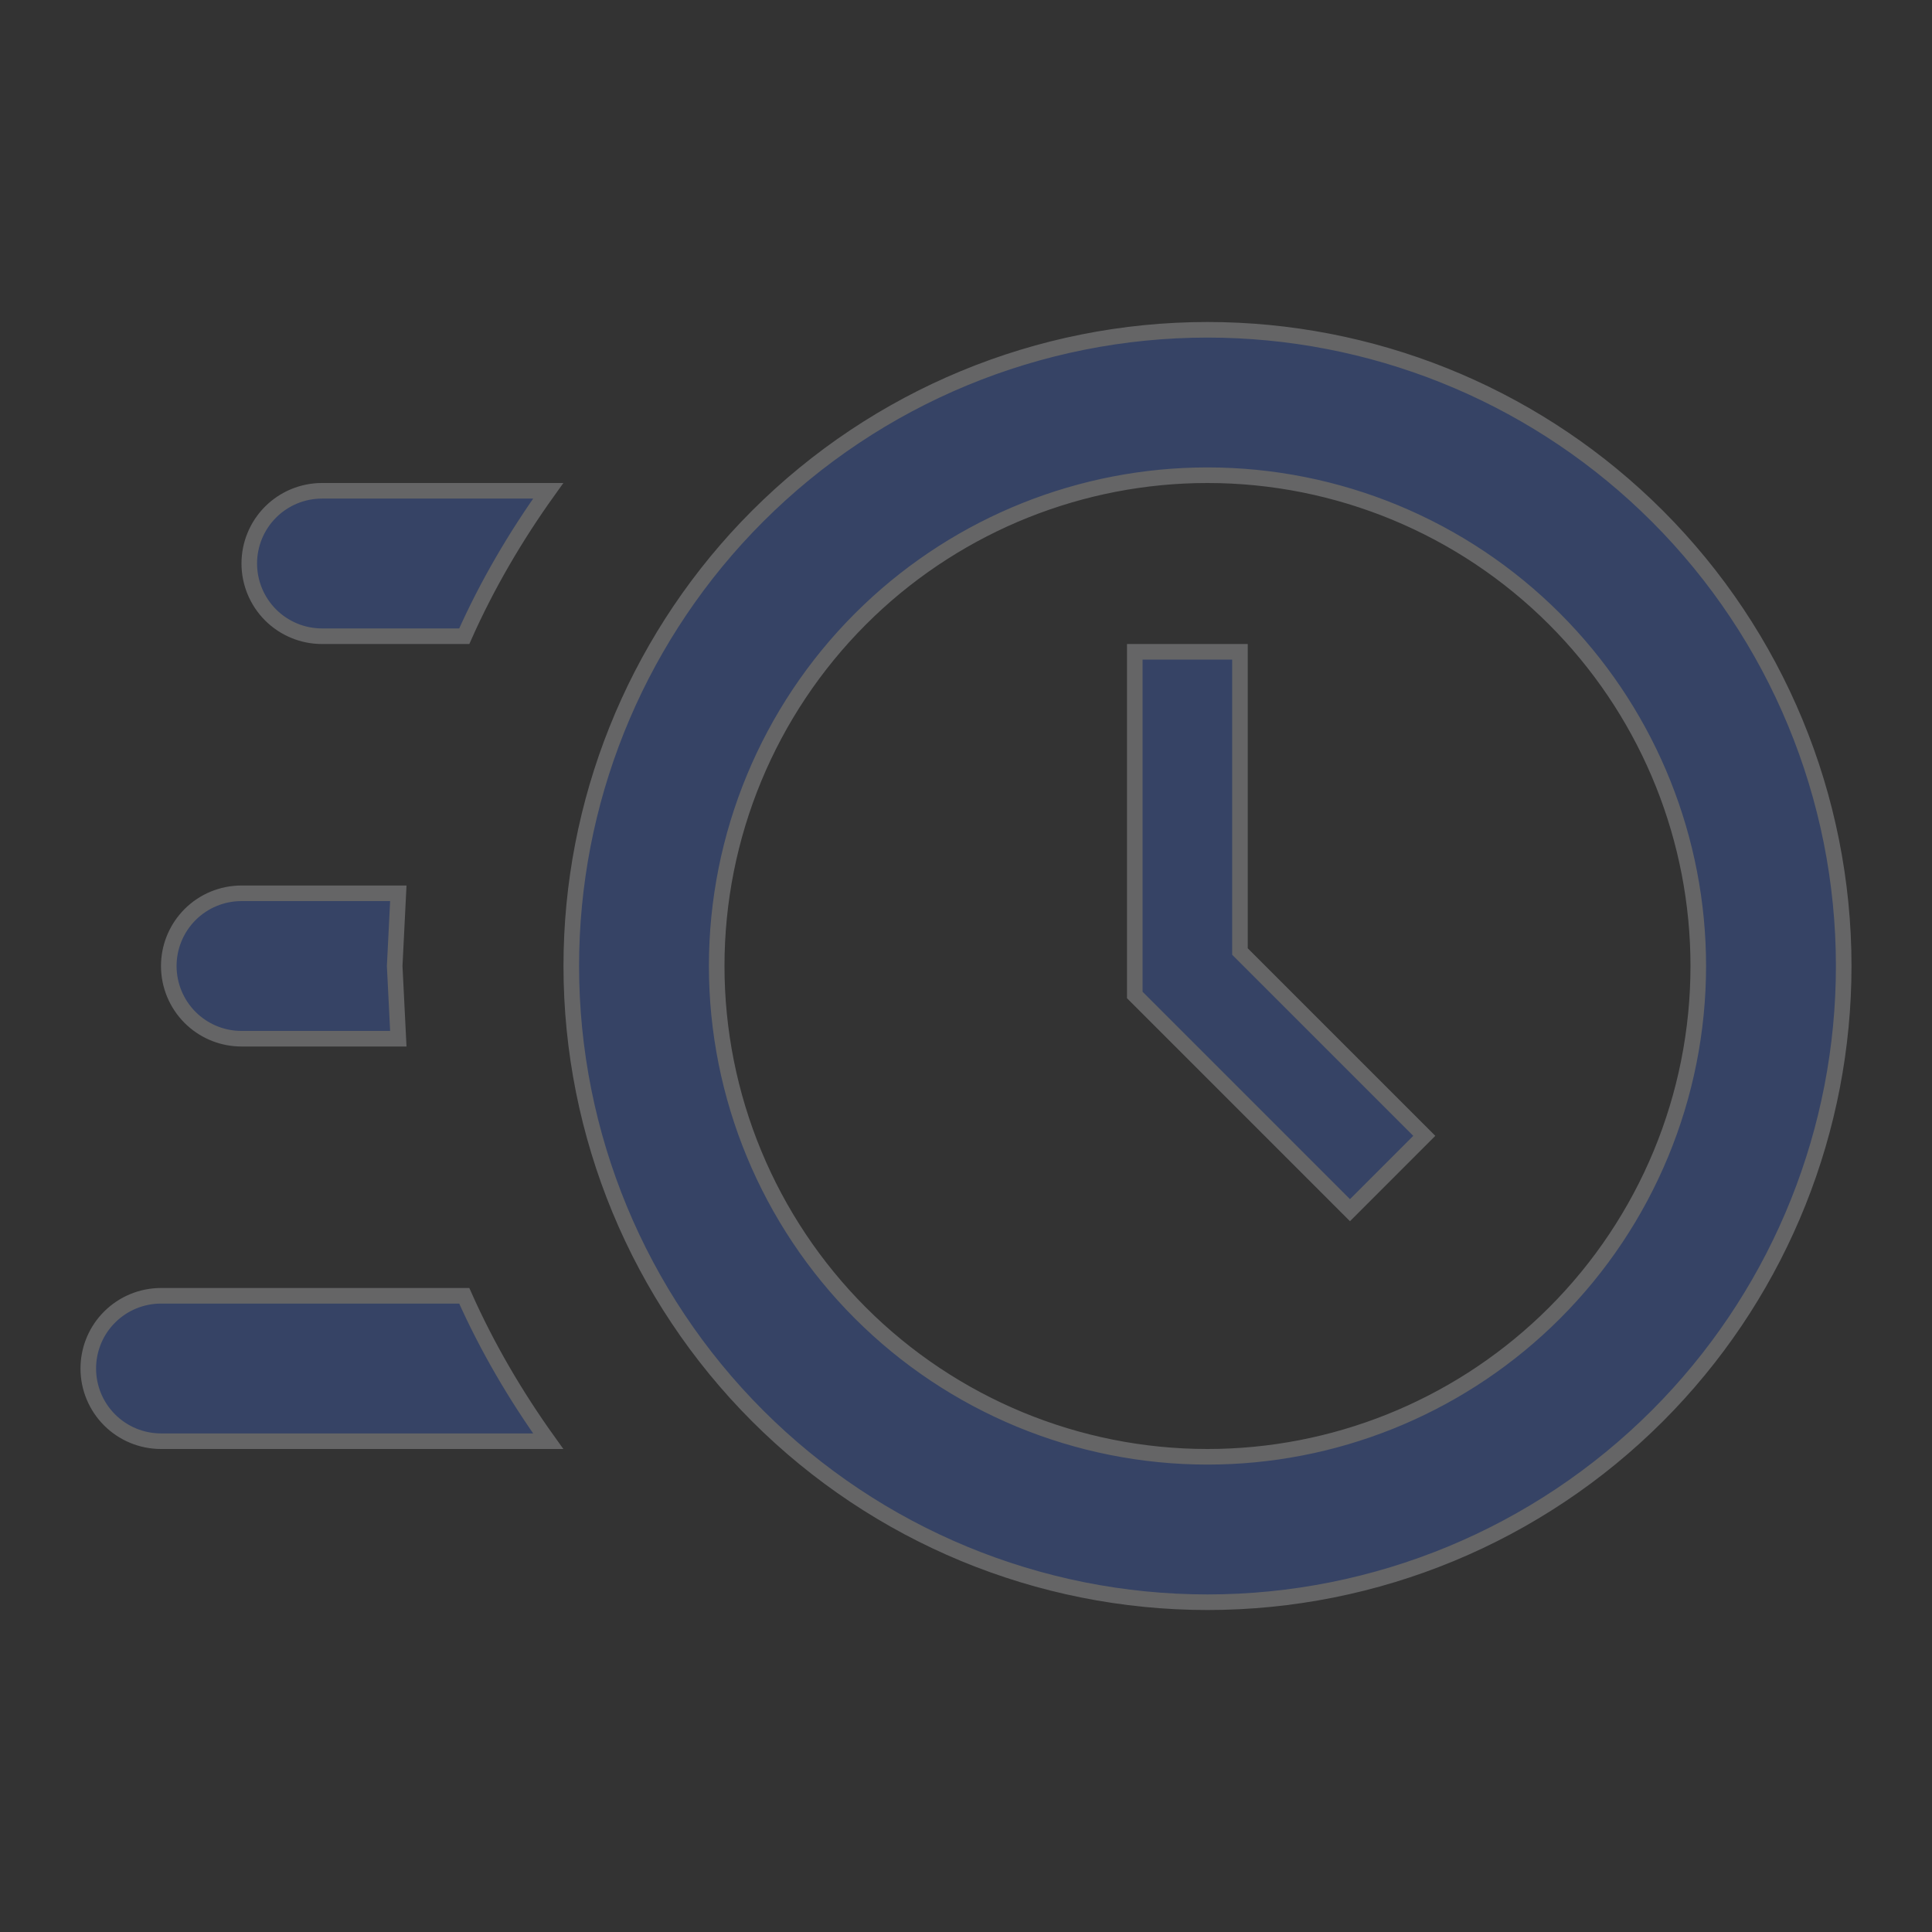 <svg width="124" height="124" viewBox="0 0 124 124" fill="none" xmlns="http://www.w3.org/2000/svg">
<rect x="0" y="0" width="124" height="124" fill="#333333" stroke="none"/>
<g opacity="0.5">
<g opacity="0.5">
<path d="M77.499 21.167C87.99 21.167 98.066 25.204 105.647 32.419L106.373 33.127C114.031 40.784 118.333 51.17 118.333 62C118.333 72.491 114.296 82.567 107.081 90.148L106.373 90.874C98.715 98.531 88.329 102.834 77.499 102.834C66.669 102.834 56.284 98.531 48.626 90.874C40.968 83.216 36.666 72.829 36.666 62C36.666 51.509 40.704 41.434 47.918 33.852L48.626 33.127C56.284 25.469 66.669 21.167 77.499 21.167ZM77.499 30.5C69.406 30.5 61.634 33.615 55.785 39.18L55.226 39.726C49.318 45.634 45.999 53.646 45.999 62C45.999 70.354 49.318 78.367 55.226 84.274C61.133 90.181 69.145 93.5 77.499 93.5C85.592 93.5 93.364 90.385 99.213 84.82L99.773 84.274C105.681 78.367 108.999 70.354 108.999 62C108.999 53.907 105.885 46.134 100.319 40.286L99.773 39.726C93.866 33.819 85.853 30.5 77.499 30.5ZM10.333 83.167H29.797C31.262 86.46 33.094 89.583 35.184 92.5H10.333C9.095 92.5 7.908 92.008 7.033 91.133C6.158 90.258 5.666 89.071 5.666 87.834C5.666 86.673 6.098 85.557 6.873 84.701L7.033 84.534C7.908 83.659 9.095 83.167 10.333 83.167ZM79.583 41.834V61.07L91.414 72.901L86.644 77.672L72.833 63.86V41.834H79.583ZM15.499 57.334H25.565L25.333 61.975L25.332 62L25.333 62.025L25.565 66.667H15.499C14.339 66.667 13.223 66.235 12.367 65.46L12.199 65.3C11.324 64.424 10.833 63.237 10.833 62C10.833 60.84 11.265 59.724 12.04 58.868L12.199 58.7C13.074 57.825 14.261 57.334 15.499 57.334ZM20.666 31.5H35.185C33.095 34.417 31.262 37.54 29.797 40.834H20.666C19.428 40.834 18.241 40.342 17.366 39.467C16.491 38.591 15.999 37.404 15.999 36.167C15.999 34.929 16.491 33.742 17.366 32.867C18.241 31.992 19.428 31.5 20.666 31.5Z" fill="#3F73FC" stroke="#F9FBFF"/>
</g>
</g>
</svg>
